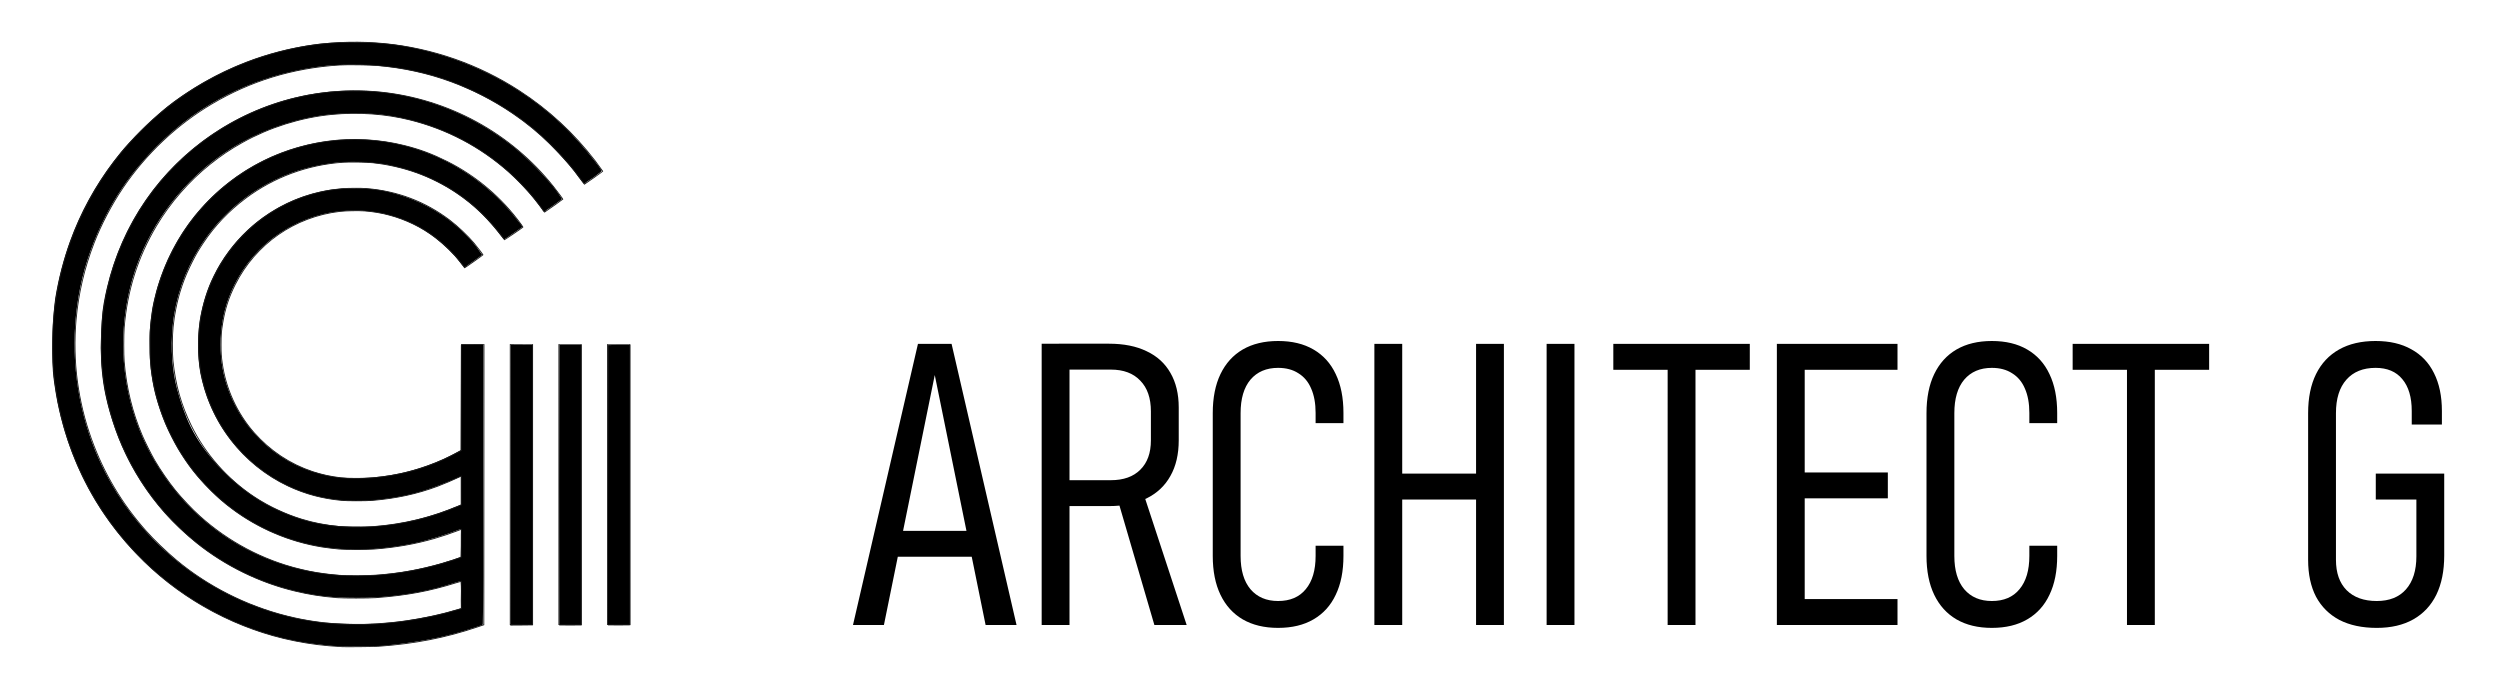 <svg width="4.001in" height="1.116in" viewBox="0 0 101.618 28.346" version="1.1" id="svg1" xml:space="preserve" xmlns="http://www.w3.org/2000/svg"><defs id="defs1"></defs><g id="layer3" transform="matrix(0.047,0,0,0.047,2.089,1.692)"><path d="m 693.227,504.542 56.179,-243.11 h 29.093 l 56.179,243.11 H 807.926 L 763.953,288.352 719.979,504.542 Z m 31.267,-59.022 v -22.405 h 82.597 v 22.405 z m 146.802,-43.807 v -22.405 h 44.977 q 16.386,0 25.415,-9.029 9.196,-9.029 9.196,-25.415 v -25.08 q 0,-17.222 -9.196,-26.585 -9.029,-9.53 -25.415,-9.53 h -44.977 v -22.405 h 43.305 q 19.228,0 32.604,6.521 13.543,6.354 20.566,18.726 7.19,12.373 7.19,29.929 v 28.424 q 0,18.058 -7.19,30.765 -7.022,12.707 -20.566,19.395 -13.376,6.688 -32.604,6.688 z m -14.881,102.828 v -243.277 h 24.077 v 243.277 z m 97.478,0 -32.27,-110.352 21.402,-7.691 38.791,118.044 z m 107.008,2.508 q -17.89,0 -30.598,-7.357 -12.54,-7.357 -19.228,-21.234 -6.688,-13.878 -6.688,-33.607 v -123.561 q 0,-19.897 6.688,-33.775 6.688,-13.878 19.228,-21.234 12.707,-7.357 30.598,-7.357 18.058,0 30.598,7.357 12.707,7.357 19.228,21.234 6.688,13.878 6.688,33.607 v 8.862 h -24.077 v -8.862 q 0,-12.373 -3.846,-21.067 -3.678,-8.694 -11.035,-13.209 -7.19,-4.682 -17.556,-4.682 -15.215,0 -23.91,10.199 -8.527,10.199 -8.527,28.926 v 123.561 q 0,18.559 8.527,28.759 8.694,10.199 23.91,10.199 15.55,0 23.91,-10.199 8.527,-10.199 8.527,-28.759 v -8.862 h 24.077 v 8.862 q 0,19.73 -6.688,33.607 -6.521,13.878 -19.228,21.234 -12.54,7.357 -30.598,7.357 z m 171.214,-2.508 v -243.11 h 24.077 v 243.11 z m -87.948,0 v -243.11 h 24.077 v 243.11 z m 21.235,-108.513 v -22.405 h 74.739 v 22.405 z m 151.818,-134.597 v 243.11 h -24.077 v -243.11 z m 80.591,243.11 V 281.329 h 24.077 v 223.213 z m -46.983,-220.705 v -22.405 h 118.044 v 22.405 z m 141.452,220.705 v -243.11 h 24.077 v 243.11 z m 16.553,0 V 482.137 h 87.78 v 22.405 z m 0,-109.516 v -22.405 h 79.42 v 22.405 z m 0,-111.188 v -22.405 h 87.78 v 22.405 z M 1678.206,507.05 q -17.89,0 -30.598,-7.357 -12.54,-7.357 -19.228,-21.234 -6.688,-13.878 -6.688,-33.607 v -123.561 q 0,-19.897 6.688,-33.775 6.688,-13.878 19.228,-21.234 12.707,-7.357 30.598,-7.357 18.058,0 30.598,7.357 12.707,7.357 19.228,21.234 6.688,13.878 6.688,33.607 v 8.862 h -24.077 v -8.862 q 0,-12.373 -3.846,-21.067 -3.678,-8.694 -11.035,-13.209 -7.19,-4.682 -17.556,-4.682 -15.215,0 -23.91,10.199 -8.527,10.199 -8.527,28.926 v 123.561 q 0,18.559 8.527,28.759 8.694,10.199 23.91,10.199 15.55,0 23.91,-10.199 8.527,-10.199 8.527,-28.759 v -8.862 h 24.077 v 8.862 q 0,19.73 -6.688,33.607 -6.521,13.878 -19.228,21.234 -12.54,7.357 -30.598,7.357 z m 116.873,-2.508 V 281.329 h 24.077 v 223.213 z m -46.983,-220.705 v -22.405 h 118.044 v 22.405 z m 262.171,89.787 h 59.189 v 70.893 q 0,19.897 -6.855,33.942 -6.855,13.878 -19.897,21.234 -13.042,7.357 -31.601,7.357 -18.894,0 -32.27,-6.855 -13.209,-7.022 -20.231,-20.064 -6.855,-13.209 -6.855,-31.935 V 321.29 q 0,-19.897 6.855,-33.775 6.855,-13.878 19.897,-21.234 13.042,-7.357 31.601,-7.357 18.225,0 30.932,7.19 12.874,7.022 19.562,20.566 6.855,13.543 6.855,32.771 v 11.704 h -26.083 v -11.704 q 0,-17.89 -8.193,-27.588 -8.026,-9.698 -23.074,-9.698 -16.218,0 -25.247,10.199 -9.029,10.199 -9.029,28.926 v 126.905 q 0,16.887 9.196,26.251 9.363,9.363 26.083,9.363 16.386,0 25.247,-10.032 9.029,-10.199 9.029,-28.591 v -49.157 h -35.112 z" id="text3" style="font-size:342.427px;font-family:Bahnschrift;-inkscape-font-specification:'Bahnschrift, @wght=300,wdth=75.0';font-variation-settings:'wdth' 75, 'wght' 300;stroke-width:0.172" aria-label="ARCHITECT G"></path></g><g id="layer2" transform="matrix(0.047,0,0,0.047,0.687,0.702)"><path id="path4" style="font-variation-settings:'wdth' 75, 'wght' 300;display:inline;fill:#000000;stroke-width:1.003;-inkscape-stroke:none" d="m 285.627,21.547 c -10.962,0.173 -21.95,0.742 -32.774,2.568 -37.335,5.915 -73.404,19.748 -105.049,40.437 -8.044,5.288 -15.93,10.868 -23.164,17.236 -9.939,8.674 -19.396,17.906 -28.361,27.587 -4.523,4.856 -8.728,9.997 -12.723,15.294 -15.957,20.963 -28.807,44.315 -37.721,69.121 -5.767,15.977 -9.995,32.5 -12.754,49.257 -1.424,10.106 -1.919,20.316 -2.301,30.507 -0.316,10.885 -0.439,21.794 0.278,32.665 0.533,6.8 1.566,13.551 2.711,20.271 6.102,34.659 18.878,68.21 37.95,97.823 21.871,33.896 51.694,62.595 86.332,83.262 25.807,15.417 54.269,26.435 83.805,32.081 10.304,1.907 20.678,3.139 31.119,4.067 14.639,0.741 28.956,0.646 43.712,-0.06 20.707,-2.117 41.119,-5.053 61.105,-10.405 8.225,-2.189 16.294,-4.912 24.4,-7.497 0.983,-0.392 0.662,-1.618 0.732,-2.436 0.236,-13.522 0.43,-27.045 0.484,-40.57 -0.166,-66.249 -0.152,-132.588 0.018,-198.883 -0.047,-0.877 -0.449,-1.186 -1.189,-1.043 -5.894,0.016 -11.792,-0.03 -17.684,0.025 -0.677,0.176 -0.698,1.202 -0.61,1.934 l -0.277,89.762 c -6.932,3.807 -14.051,7.426 -21.384,10.359 -16.679,6.786 -34.459,11.177 -52.397,12.845 -16.019,1.444 -32.578,1.573 -48.06,-3.07 -15.45,-3.92 -30.035,-11.307 -42.376,-21.314 -12.668,-10.219 -23.366,-23.266 -30.772,-37.782 -5.858,-11.402 -9.851,-23.784 -11.566,-36.429 -1.912,-14.127 -1.208,-28.68 1.913,-42.608 2.647,-11.706 7.4,-23.117 13.567,-33.361 6.305,-10.442 14.255,-19.964 23.522,-27.94 7.695,-6.642 16.376,-12.262 25.536,-16.652 10.088,-4.847 20.889,-8.328 31.917,-10.055 7.965,-1.131 16.089,-1.594 24.127,-1.25 8.806,0.451 17.858,1.847 26.347,4.442 11.322,3.278 22.104,8.144 31.836,14.852 8.35,5.679 16.007,12.619 22.867,20.003 2.812,2.932 5.112,6.63 7.949,9.534 0.876,0.583 1.887,-0.83 2.576,-1.272 3.874,-2.72 7.825,-5.338 11.573,-8.229 2.343,-1.527 0.874,-2.288 0.062,-3.128 -2.087,-3.205 -4.344,-6.162 -6.775,-9.031 -8.103,-9.328 -17.466,-17.57 -27.822,-24.316 -15.31,-10.015 -32.586,-16.758 -50.509,-20.369 -7.189,-1.286 -14.514,-1.812 -21.804,-1.923 -8.352,-0.051 -16.564,0.337 -24.829,1.611 -10.378,1.883 -20.727,4.802 -30.421,8.962 -14.46,6.201 -27.931,14.878 -39.369,25.663 -12.053,11.289 -22.095,24.805 -29.355,39.669 -5.845,11.908 -9.604,24.707 -11.842,37.772 -1.39,9.337 -1.802,18.818 -1.453,28.24 0.329,7.981 1.157,15.977 3.127,23.733 4.747,19.871 13.997,38.834 26.995,54.62 9.833,11.935 21.533,22.196 34.689,30.337 15.239,9.448 32.439,15.628 50.165,18.261 13.955,2.12 28.21,2.079 42.214,0.446 12.918,-1.387 25.855,-3.819 38.229,-7.799 10.801,-3.411 21.298,-7.697 31.68,-12.208 v 24.479 c -8.21,3.192 -16.389,6.503 -24.831,9.058 -19.33,6.019 -39.606,9.581 -59.841,9.959 -13.215,0.26 -26.414,-0.664 -39.4,-3.19 -13.192,-2.537 -25.973,-7.497 -38.126,-13.202 -18.16,-9.04 -34.204,-21.721 -47.962,-36.658 -9.001,-9.889 -17.307,-21.096 -23.247,-33.088 -5.21,-10.498 -8.906,-21.706 -11.97,-33.01 -2.181,-8.176 -3.495,-16.554 -4.114,-25.023 -0.793,-10.109 -0.64,-20.471 0.429,-30.56 2.396,-23.374 10.366,-46.169 22.768,-66.125 12.84,-20.751 30.55,-38.507 51.329,-51.3 9.133,-5.636 19.07,-10.437 29.158,-14.138 8.089,-2.97 16.44,-4.986 24.884,-6.648 6.418,-1.119 12.971,-2.217 19.492,-2.441 10.535,-0.398 21.046,-0.117 31.412,1.353 4.223,0.393 8.638,1.339 12.756,2.36 9.286,2.131 18.309,4.874 27.025,8.734 13.324,5.835 26.068,13.199 37.365,22.401 11.166,9.002 20.673,19.849 29.448,31.135 0.345,0.676 1.156,0.907 1.842,0.415 4.787,-3.413 9.684,-6.513 14.445,-9.956 0.471,-0.475 -0.038,-1.225 -0.379,-1.956 -4.626,-5.852 -9.207,-11.753 -14.329,-17.185 -17.748,-19.111 -39.715,-34.272 -63.877,-44.083 -26.317,-10.733 -55.154,-14.923 -83.458,-12.124 -21.267,2.068 -42.185,8.011 -61.334,17.457 -21.696,10.717 -41.149,25.934 -56.759,44.426 -16.977,20.05 -29.251,43.884 -36.247,69.189 -1.615,5.985 -2.998,12.018 -3.849,18.166 -0.937,7.593 -1.871,15.085 -1.774,22.899 0.021,8.46 0.056,17.019 0.951,25.381 0.904,7.279 2.022,14.321 3.774,21.324 6.759,26.318 19.361,51.154 36.863,71.959 15.228,18.199 34.183,33.254 55.34,43.993 18.853,9.652 39.49,15.759 60.54,18.054 23.422,2.628 47.182,0.721 70.218,-3.986 7.814,-1.56 15.444,-3.891 23.071,-6.172 6.005,-1.864 12.51,-4.156 18.378,-6.424 0.298,1.472 0.059,3.481 0.087,5.048 -0.063,6.506 0.075,12.567 -0.23,19.161 -9.855,3.506 -20.632,6.743 -30.923,9.092 -25.24,5.897 -51.445,8.446 -77.341,6.216 -23.901,-2.031 -47.717,-8.212 -69.432,-18.507 -19.671,-9.275 -37.841,-21.91 -53.369,-37.131 -9.518,-9.262 -18.155,-19.458 -25.603,-30.482 -5.203,-7.663 -10.082,-15.637 -14.202,-23.914 -9.882,-19.754 -16.338,-41.256 -19.212,-63.17 -4.178,-31.69 -0.687,-64.533 10.198,-94.617 6.815,-18.926 16.728,-36.805 28.953,-52.783 14.322,-18.775 32.035,-35.136 52.044,-47.688 22.725,-14.311 48.372,-23.737 74.783,-28.308 8.214,-1.289 16.541,-2.062 24.832,-2.341 9.785,-0.243 19.647,-0.03 29.384,0.856 8.032,0.847 16.117,2.403 24.001,4.264 32.487,7.72 63.101,23.622 87.93,46.046 8.405,7.555 16.227,15.873 23.2,24.773 1.493,1.871 2.276,3.078 3.769,4.949 0.509,0.792 0.947,1.466 1.379,1.88 0.619,1.033 0.925,1.661 1.658,2.205 1.051,0.366 1.577,-1.221 2.473,-1.629 4.351,-2.661 8.399,-5.925 12.595,-8.817 0.657,-0.595 0.316,-1.248 -0.161,-1.8 -4.303,-6.894 -9.691,-13.02 -15.117,-19.039 -7.601,-8.242 -15.553,-16.195 -24.169,-23.38 C 406.819,93.563 378.063,78.791 347.484,70.706 314.56,61.945 279.562,61.007 246.238,68.138 c -27.132,5.74 -53.095,16.811 -76.131,32.243 -22.932,15.316 -43.026,34.911 -58.711,57.605 -15.902,22.925 -27.25,48.924 -33.646,76.059 -2.075,8.89 -3.857,17.893 -4.327,27.03 -0.461,8.172 -0.885,16.361 -0.929,24.546 -0.024,13.797 1.168,27.651 4.039,41.167 2.242,10.605 5.385,21.006 9.05,31.202 12.183,33.48 32.731,63.837 59.158,87.72 24.849,22.539 54.934,39.331 87.258,48.352 12.52,3.413 25.251,6.12 38.214,7.155 10.348,0.848 20.745,1.064 31.12,0.864 20.853,-0.495 41.681,-3.165 61.878,-8.422 6.736,-1.684 13.799,-4.197 20.481,-5.977 0.454,5.571 0.258,11.537 0.168,17.147 -0.048,2.155 0.126,4.266 0.078,6.422 -6.385,1.851 -13.656,4.03 -20.151,5.439 -11.339,2.516 -22.58,4.556 -34.099,6.071 -8.735,1.007 -17.6,1.81 -26.414,2.012 -12.797,0.216 -25.621,-0.284 -38.371,-1.266 -6.751,-0.847 -13.068,-1.799 -19.46,-3.012 -15.584,-3.048 -30.996,-7.846 -45.567,-13.687 C 180.192,498.586 161.407,487.941 144.435,474.997 121.478,457.565 101.773,435.834 86.498,411.406 76.466,395.379 68.362,378.346 62.403,360.412 48.873,319.924 46.112,275.602 54.68,233.785 c 4.327,-21.396 11.957,-42.174 21.877,-61.622 8.426,-16.436 18.81,-31.927 30.871,-45.96 17.118,-20.091 37.334,-37.671 60.059,-51.164 19.337,-11.519 40.39,-20.336 62.148,-26.042 12.46,-3.261 25.312,-5.696 38.131,-7.027 10.008,-0.921 20.08,-0.964 30.136,-0.777 9.825,0.242 19.632,1.09 29.362,2.458 9.979,1.531 19.993,3.58 29.755,6.205 8.892,2.401 17.773,5.454 26.275,9.061 14.788,6.187 28.978,13.482 42.39,22.282 9.55,6.302 18.836,13.139 27.217,20.944 8.882,8.214 17.249,17.076 25.174,26.219 2.79,3.159 5.223,6.573 7.801,10.054 1.382,1.559 2.73,3.814 4.345,5.482 0.959,-0.145 1.875,-1.013 2.526,-1.536 3.992,-2.491 7.883,-5.16 11.559,-8.098 0.657,-0.489 1.497,-1.161 1.075,-2.02 -1.304,-2.471 -3.297,-4.75 -4.954,-6.988 -8.998,-11.569 -18.604,-22.709 -29.286,-32.763 -27.166,-25.718 -60.115,-45.159 -95.512,-57.169 -16.153,-5.485 -32.819,-9.488 -49.715,-11.847 -12.1,-1.533 -24.313,-1.964 -36.502,-1.964 -1.261,0.01 -2.523,0.021 -3.784,0.031 z"></path><path style="font-variation-settings:'wdth' 75, 'wght' 300;display:inline;fill:#000000;stroke-width:3.792;-inkscape-stroke:none" d="m 1610.605,1528.295 0.173,-458.631 h 36.975 l 36.027,-0.474 v 459.105 l -0.053,456.165 -35.639,0.419 -37.902,0.251 z" id="path5" transform="scale(0.265)"></path><path style="font-variation-settings:'wdth' 75, 'wght' 300;display:inline;fill:#000000;stroke-width:3.792;-inkscape-stroke:none" d="m 1769.225,1528.058 0.948,-458.512 34.96,-0.237 h 37.33 l 0.118,459.223 0.355,456.142 -37.804,0.355 -35.316,-0.355 z" id="path6" transform="scale(0.265)"></path><path style="font-variation-settings:'wdth' 75, 'wght' 300;display:inline;fill:#000000;stroke-width:3.792;-inkscape-stroke:none" d="m 1928.991,1528.295 0.168,-458.428 35.587,-0.503 36.76,0.168 v 458.93 l 0.168,455.913 -37.179,0.419 -35.754,-0.335 z" id="path7" transform="scale(0.265)"></path></g><g id="layer1" transform="matrix(0.047,0,0,0.047,14.931,4.493)"><path style="display:inline;fill:#1a1a1a" d="m -21.544,464.109 c -15.946,-0.846 -27.643,-2.286 -41.849,-5.154 -48.477,-9.785 -94.419,-34.093 -129.964,-68.765 -44.127,-43.042 -71.313,-99.009 -77.955,-160.478 -1.579,-14.615 -1.738,-35.575 -0.381,-50.403 3.062,-33.462 11.766,-64.182 26.614,-93.927 16.919,-33.893 40.258,-62.89 70.076,-87.063 20.302,-16.459 45.331,-30.852 70.348,-40.454 37.71,-14.474 78.79,-20.042 119.093,-16.141 41.835,4.049 81.952,18.039 117.078,40.828 25.433,16.501 47.112,36.524 65.785,60.761 1.559,2.024 6.202,8.417 6.653,9.161 0.112,0.184 -2.933,2.473 -8.007,6.019 -4.503,3.147 -8.24,5.722 -8.305,5.722 -0.065,0 -0.988,-1.22 -2.053,-2.712 C 169.462,38.898 148.637,18.532 125.697,2.927 108.692,-8.641 90.95,-17.784 72.383,-24.546 51.546,-32.136 31.686,-36.504 8.486,-38.599 c -6.336,-0.572 -26.545,-0.814 -32.921,-0.394 -40.206,2.648 -76.518,13.765 -110.086,33.705 -30.17,17.922 -56.673,42.953 -76.53,72.28 -9.742,14.389 -18.874,31.824 -25.055,47.837 -8.35,21.63 -13.442,43.442 -15.485,66.331 -1.519,17.011 -1.132,35.796 1.08,52.388 2.365,17.746 6.3,34.01 12.195,50.403 10.602,29.484 26.207,55.781 47.022,79.243 6.932,7.814 17.358,17.858 26.346,25.381 26.819,22.45 60.279,39.427 94.923,48.163 18.474,4.658 35.774,6.947 55.36,7.323 30.858,0.592 63.846,-4.001 93.596,-13.032 l 2.183,-0.663 v -11.361 c 0,-8.168 -0.083,-11.361 -0.295,-11.361 -0.162,0 -1.978,0.529 -4.035,1.175 -22.901,7.191 -42.965,10.914 -69.489,12.893 -5.992,0.447 -28.313,0.454 -33.47,0.01 -14.342,-1.234 -24.09,-2.771 -36.645,-5.778 -30.456,-7.293 -60.375,-21.939 -84.799,-41.51 -9.381,-7.517 -20.289,-17.833 -27.693,-26.189 -30.478,-34.399 -49.658,-78.155 -54.178,-123.601 -0.927,-9.315 -1.155,-15.238 -0.998,-25.889 0.19,-12.857 0.917,-20.967 2.968,-33.073 6.989,-41.258 25.494,-79.519 53.423,-110.458 36.765,-40.728 87.123,-66.181 141.571,-71.558 14.001,-1.382 29.971,-1.381 43.656,0.004 59.064,5.978 113.11,35.446 150.005,81.788 3.885,4.88 8.347,10.944 8.332,11.324 -0.008,0.196 -12.681,9.201 -16.011,11.377 -0.3,0.196 -0.475,0.142 -0.676,-0.211 C 152.283,87.071 145.283,77.843 143.298,75.447 137.353,68.267 128.197,58.778 121.727,53.091 96.99,31.35 68.74,16.503 36.929,8.524 15.74,3.209 -8.035,1.539 -30.804,3.766 -57.362,6.363 -84.424,14.851 -107.798,27.914 c -10.559,5.901 -18.636,11.343 -28.31,19.073 -17.919,14.319 -34.111,32.925 -45.959,52.814 -16.156,27.119 -25.272,55.9 -27.907,88.106 -0.451,5.507 -0.454,23.505 -0.005,28.972 1.866,22.745 7.07,44.09 15.608,64.029 2.37,5.534 7.661,16.117 10.648,21.299 4.705,8.161 11.978,18.725 17.941,26.061 5.827,7.168 14.533,16.338 21.206,22.336 24.496,22.018 53.986,37.68 85.759,45.547 11.407,2.824 20.129,4.212 34.362,5.465 5.727,0.505 25.336,0.412 32.544,-0.154 20.752,-1.629 37.604,-4.635 56.356,-10.054 5.512,-1.593 15.715,-4.903 16.381,-5.314 0.201,-0.124 0.288,-3.704 0.288,-11.804 0,-6.394 -0.058,-11.626 -0.128,-11.626 -0.07,0 -1.614,0.593 -3.431,1.318 -4.221,1.684 -13.758,4.866 -19.757,6.592 -16.324,4.696 -32.998,7.622 -51.694,9.072 -5.83,0.452 -25.899,0.452 -30.692,-4.6e-4 -4.482,-0.423 -11.305,-1.257 -14.552,-1.778 -28.178,-4.525 -55.424,-16.106 -78.265,-33.269 -7.153,-5.374 -11.924,-9.523 -18.463,-16.052 -11.786,-11.769 -19.419,-21.524 -27.959,-35.732 -3.061,-5.093 -8.945,-16.805 -11.099,-22.093 -6.343,-15.572 -10.498,-31.371 -12.35,-46.964 -0.975,-8.212 -1.084,-10.352 -1.086,-21.431 -0.002,-11.411 0.125,-13.768 1.197,-22.225 6.056,-47.784 31.36,-91.27 69.84,-120.023 24.248,-18.118 52.193,-29.544 82.682,-33.805 21.687,-3.031 45.203,-1.74 66.807,3.667 13.482,3.374 24.201,7.371 37.042,13.81 25.378,12.727 47.329,31.405 64.125,54.563 1.478,2.038 1.737,2.541 1.448,2.81 -1.204,1.12 -16.171,11.27 -16.339,11.08 -0.114,-0.128 -0.897,-1.185 -1.742,-2.349 C 105.834,94.871 92.271,81.836 76.567,71.286 55.683,57.257 31.193,48.473 4.782,45.54 -0.3,44.976 -15.374,44.743 -21.147,45.14 c -30.57,2.101 -59.608,12.835 -83.873,31.004 -14.583,10.919 -26.739,23.692 -36.489,38.342 -4.388,6.592 -6.328,9.917 -9.807,16.801 -6.849,13.555 -11.122,25.868 -14.001,40.349 -1.126,5.664 -1.564,8.606 -2.324,15.61 -0.781,7.202 -0.845,22.223 -0.125,29.236 2.134,20.79 7.018,37.994 15.923,56.092 11.986,24.358 31.098,45.99 54.05,61.175 12.388,8.196 27.072,15.11 41.131,19.366 10.567,3.199 20.006,5.05 32.075,6.289 5.493,0.564 22.456,0.636 29.236,0.123 26.624,-2.012 51.774,-8.067 74.216,-17.868 l 2.117,-0.924 0.069,-12.054 c 0.038,-6.63 0.006,-12.054 -0.071,-12.054 -0.077,0 -1.219,0.542 -2.536,1.203 -3.356,1.686 -12.736,5.674 -17.663,7.511 -17.599,6.562 -36.041,10.562 -56.395,12.232 -5.499,0.451 -21.823,0.453 -26.591,0.002 -16.87,-1.594 -31.525,-5.514 -46.135,-12.342 -39.676,-18.543 -68.168,-55.519 -75.947,-98.566 -4.588,-25.387 -1.809,-51.899 7.946,-75.803 1.804,-4.422 6.277,-13.405 8.664,-17.402 11.112,-18.603 25.748,-33.78 43.668,-45.281 18.601,-11.938 39.266,-18.959 61.604,-20.929 5.127,-0.452 17.176,-0.519 21.896,-0.121 26.83,2.263 50.5,11.237 71.702,27.186 6.95,5.228 15.991,13.772 21.339,20.165 3.233,3.866 7.901,10.03 7.889,10.418 -0.009,0.302 -15.888,11.542 -16.305,11.542 -0.125,0 -0.391,-0.268 -0.592,-0.595 -0.954,-1.557 -5.154,-6.907 -7.696,-9.804 C 65.86,114.688 53.192,105.069 39.553,98.504 26.118,92.036 12.668,88.412 -2.335,87.214 -7.262,86.821 -18.735,87.033 -23.661,87.609 c -39.204,4.582 -72.819,28.065 -90.359,63.124 -5.605,11.203 -8.79,21.103 -10.81,33.602 -1.113,6.887 -1.331,9.809 -1.34,17.992 -0.009,7.59 0.142,9.913 1.062,16.404 3.103,21.876 12.797,43.025 27.29,59.531 13.784,15.7 31.006,27.155 50.742,33.753 7.405,2.475 15.892,4.302 24.606,5.297 5.508,0.628 19.994,0.635 26.947,0.011 22.436,-2.011 41.851,-7.082 61.953,-16.181 3.783,-1.713 11.544,-5.674 13.824,-7.056 l 0.86,-0.521 v -45.751 -45.751 h 10.054 10.054 l -0.066,121.494 -0.066,121.494 -5.953,2.012 c -27.406,9.263 -54.18,14.49 -85.46,16.686 -3.75,0.263 -27.811,0.54 -31.221,0.359 z M 5.444,463.202 C 36.41,461.609 65.795,456.107 94.079,446.605 l 6.218,-2.089 0.066,-120.966 0.066,-120.966 -9.327,0.07 -9.327,0.07 -0.062,45.752 -0.062,45.752 -2.848,1.564 c -22.621,12.422 -46.554,19.682 -73.095,22.174 -4.695,0.441 -15.632,0.676 -21.706,0.467 -22.697,-0.78 -45.468,-8.879 -64.314,-22.872 -5.791,-4.3 -12.992,-10.982 -18.073,-16.77 -14.455,-16.466 -23.901,-36.795 -27.27,-58.684 -1.058,-6.877 -1.312,-10.396 -1.302,-18.045 0.015,-11.339 1.252,-20.429 4.237,-31.133 6.744,-24.183 21.841,-46.3 41.777,-61.202 20.889,-15.614 44.696,-23.564 70.511,-23.547 24.011,0.016 47.692,7.655 67.245,21.691 5.331,3.827 8.69,6.647 13.516,11.348 4.817,4.692 7.538,7.756 11.187,12.596 1.426,1.892 2.671,3.472 2.767,3.512 0.224,0.093 14.928,-10.189 15.039,-10.516 0.087,-0.254 -0.854,-1.58 -4.041,-5.695 C 85.064,105.923 71.144,93.884 56.258,85.366 18.955,64.018 -25.802,61.659 -65.2,78.963 c -19.006,8.347 -35.918,21.092 -49.245,37.11 -10.224,12.288 -18.105,26.076 -23.376,40.892 -5.009,14.082 -7.444,27.406 -7.734,42.32 -0.327,16.828 1.67,30.256 6.788,45.641 9.53,28.649 28.092,52.961 53.326,69.844 10.077,6.742 22.45,12.649 33.999,16.233 13.574,4.211 24.155,5.898 38.761,6.179 30.645,0.589 60.665,-5.949 89.666,-19.529 2.459,-1.151 4.516,-2.048 4.572,-1.992 0.056,0.056 0.101,5.856 0.101,12.889 v 12.787 l -3.381,1.427 c -23.838,10.062 -48.175,15.778 -74.687,17.542 -6.087,0.405 -21.346,0.413 -26.194,0.014 -19.146,-1.576 -36.8,-6.127 -53.975,-13.915 -24.419,-11.072 -46.678,-29.258 -62.188,-50.808 -9.995,-13.888 -16.819,-27.112 -22.12,-42.866 -4.166,-12.379 -6.37,-23.068 -7.804,-37.835 -0.434,-4.469 -0.434,-19.75 -3e-5,-24.739 2.475,-28.459 11.041,-52.902 26.84,-76.597 9.299,-13.945 22.316,-27.554 36.432,-38.088 11.176,-8.34 23.142,-15.027 36.248,-20.257 26.512,-10.579 55.958,-13.716 84.325,-8.983 16.136,2.693 30.669,7.469 45.453,14.94 3.492,1.765 7.719,4.022 9.393,5.016 3.707,2.202 11.051,7.15 14.667,9.881 12.025,9.084 23.974,21.269 32.674,33.322 0.762,1.055 1.434,1.918 1.495,1.918 0.081,0 14.519,-9.984 15.159,-10.483 0.138,-0.107 -2.048,-3.166 -4.614,-6.457 C 113.022,73.388 93.667,57.237 70.399,45.15 62.146,40.863 54.552,37.69 44.734,34.427 30.271,29.621 17.415,27.059 1.475,25.809 -4.542,25.337 -19.277,25.412 -25.248,25.944 c -29.854,2.663 -58.038,12.365 -82.55,28.418 -23.001,15.063 -41.661,34.73 -55.988,59.007 -2.586,4.382 -8.675,16.671 -10.516,21.224 -6.188,15.302 -10.265,30.75 -12.183,46.17 -0.948,7.62 -1.084,10.413 -1.072,21.96 0.011,10.224 0.085,12.318 0.611,17.198 2.598,24.107 9.251,45.743 20.503,66.675 14.938,27.789 37.77,51.607 64.995,67.8 24.413,14.521 51.557,22.875 80.25,24.7 5.451,0.347 23.158,0.175 28.493,-0.276 22.971,-1.942 41,-5.618 61.516,-12.542 3.201,-1.08 7.362,-2.571 9.245,-3.312 1.883,-0.741 3.465,-1.307 3.514,-1.258 0.049,0.049 0.089,5.665 0.089,12.48 0,9.796 -0.071,12.429 -0.339,12.578 -0.841,0.466 -11.996,4.064 -17.14,5.529 -19.769,5.631 -36.797,8.556 -58.737,10.092 -5.893,0.412 -23.739,0.415 -29.104,0.004 -7.088,-0.543 -12.132,-1.099 -17.462,-1.925 -38.835,-6.021 -74.323,-22.788 -103.584,-48.941 -6.057,-5.414 -15.38,-15.129 -20.795,-21.669 -15.13,-18.275 -27.614,-40.772 -35.241,-63.504 -5.406,-16.113 -8.776,-32.963 -10.027,-50.134 -0.492,-6.755 -0.422,-22.423 0.131,-29.236 2.069,-25.497 8.389,-48.867 19.514,-72.17 3.376,-7.071 8.624,-16.167 13.776,-23.878 24.672,-36.922 61.016,-64.623 103.253,-78.698 15.307,-5.101 29.99,-8.054 48.319,-9.718 C -19.954,1.99 -0.59,2.077 5.841,2.66 22.867,4.206 37.272,7.181 52.804,12.359 c 25.141,8.382 48.961,22.125 69.189,39.919 6.419,5.647 16.207,15.785 21.999,22.785 1.791,2.165 7.99,10.312 8.842,11.621 l 0.414,0.636 1.57,-1.068 c 5.071,-3.449 13.489,-9.415 13.56,-9.609 0.046,-0.126 -0.725,-1.336 -1.713,-2.69 C 147.489,47.676 123.875,26.732 95.667,10.98 70.122,-3.284 41.978,-12.211 12.455,-15.415 c -8.373,-0.909 -13.523,-1.163 -23.68,-1.168 -12.261,-0.006 -20.858,0.627 -32.279,2.378 -39.356,6.033 -75.544,22.145 -106.429,47.386 -4.597,3.757 -10.597,9.219 -15.677,14.27 -29.257,29.096 -49.983,66.711 -58.878,106.854 -3.611,16.298 -4.992,28.195 -5.21,44.883 -0.146,11.167 0.039,15.946 0.984,25.496 3.987,40.291 20,80.183 45.085,112.316 25.612,32.808 59.786,57.552 98.866,71.583 17.794,6.389 36.238,10.396 56.075,12.182 6.353,0.572 23.587,0.785 31.604,0.391 25.936,-1.276 50.141,-5.603 74.316,-13.286 2.303,-0.732 4.242,-1.277 4.308,-1.211 0.066,0.066 0.12,5.575 0.12,12.243 v 12.123 l -3.382,1.007 c -23.064,6.87 -45.262,10.72 -71.644,12.427 -6.432,0.416 -25.521,0.417 -31.882,0.002 -28.579,-1.865 -54.786,-8.048 -80.83,-19.071 -5.08,-2.15 -17.701,-8.331 -22.49,-11.014 -20.591,-11.538 -38.398,-25.071 -54.514,-41.428 -7.555,-7.668 -12.525,-13.267 -18.288,-20.603 -17.108,-21.774 -30.019,-45.571 -38.978,-71.842 -10.856,-31.831 -14.978,-65.855 -12.021,-99.211 3.104,-35.007 13.716,-69.001 30.92,-99.044 35.499,-61.994 95.783,-104.944 165.907,-118.202 26.335,-4.979 54.935,-5.423 81.889,-1.27 36.664,5.649 71.273,19.59 102.261,41.193 21.661,15.1 42.711,35.96 57.654,57.133 0.692,0.981 1.355,1.843 1.472,1.915 0.189,0.117 14.222,-9.481 15.008,-10.264 0.386,-0.385 -3.343,-5.595 -9.692,-13.543 C 176.69,18.734 157.386,0.928 135.448,-13.92 103.834,-35.318 66.828,-49.882 29.521,-55.608 c -33.154,-5.089 -66.092,-3.978 -97.991,3.306 -50.171,11.457 -95.625,37.148 -130.714,73.882 -15.273,15.989 -27.963,32.958 -38.381,51.321 -20.501,36.136 -31.787,74.656 -34.036,116.159 -0.39,7.201 -0.162,26.66 0.391,33.409 2.575,31.387 10.455,61.629 23.268,89.3 11.165,24.111 25.285,45.526 43.148,65.444 4.361,4.862 14.537,15.052 19.207,19.233 32.371,28.981 69.859,48.871 112.051,59.45 15.705,3.938 33.934,6.593 50.8,7.4 4.282,0.205 23.63,0.141 28.178,-0.093 z M 123.183,323.506 V 202.063 h 10.054 10.054 V 323.506 444.95 H 133.237 123.183 Z m 19.315,-0.003 V 202.585 l -9.327,0.07 -9.327,0.07 -0.068,120.518 c -0.037,66.285 -0.011,120.667 0.058,120.848 0.097,0.256 2.223,0.331 9.394,0.331 h 9.269 z m 22.754,0.003 V 202.063 h 10.054 10.054 V 323.506 444.95 h -10.054 -10.054 z m 19.315,0 V 202.592 h -9.26 -9.26 V 323.506 444.421 h 9.26 9.26 z m 22.754,0 V 202.063 h 10.054 10.054 V 323.506 444.95 H 217.375 207.321 Z m 19.315,0 V 202.592 h -9.26 -9.26 V 323.506 444.421 h 9.26 9.26 z" id="path1"></path></g><rect style="font-variation-settings:'wdth' 75, 'wght' 600;fill:#ffffff;fill-opacity:0;stroke:#000000;stroke-width:0.149;stroke-opacity:0" id="rect1" width="101.468" height="28.197" x="0.075" y="0.075"></rect></svg>
